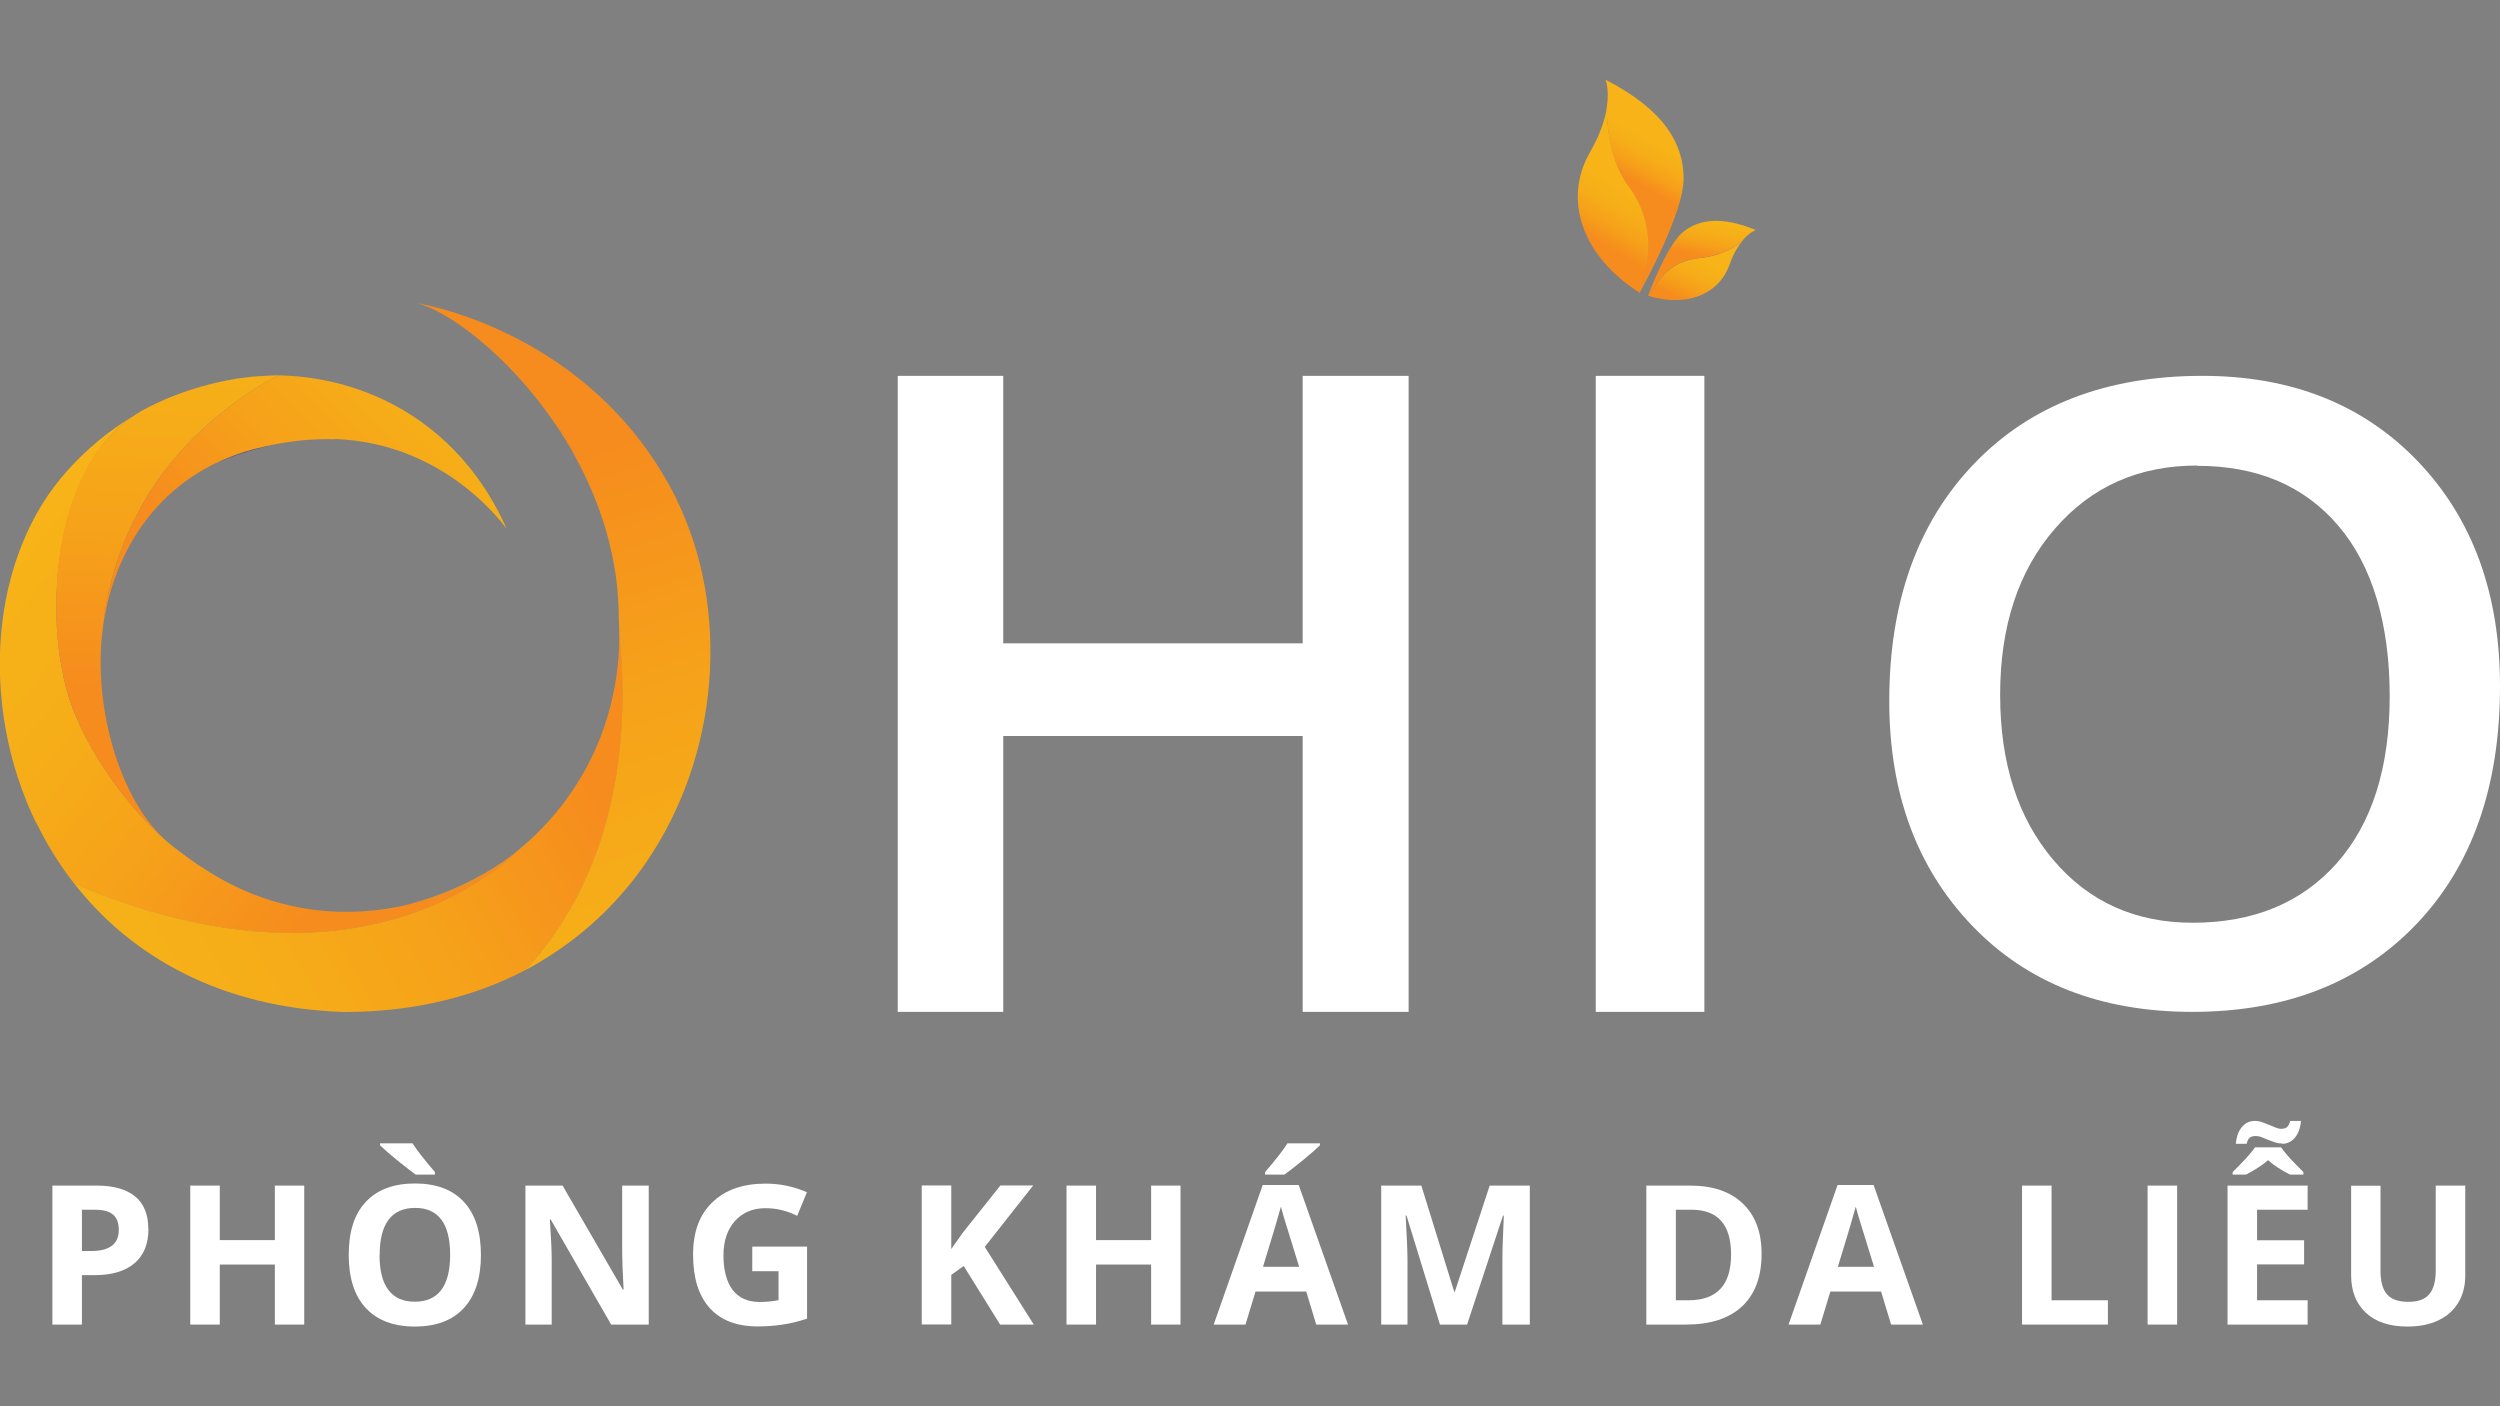 <?xml version="1.0" encoding="UTF-8"?>
<svg id="Layer_2" data-name="Layer 2" xmlns="http://www.w3.org/2000/svg" xmlns:xlink="http://www.w3.org/1999/xlink" viewBox="0 0 177 99.56">
  <rect x="0" y="0" width="177" height="99.56" fill="#808080" stroke="none"/>
  <defs>
    <style>
      .cls-1 {
        fill: url(#linear-gradient-12);
      }

      .cls-1, .cls-2, .cls-3, .cls-4, .cls-5, .cls-6, .cls-7, .cls-8, .cls-9, .cls-10, .cls-11, .cls-12, .cls-13, .cls-14, .cls-15, .cls-16, .cls-17, .cls-18, .cls-19, .cls-20 {
        stroke-width: 0px;
      }

      .cls-2 {
        fill: url(#linear-gradient);
      }

      .cls-3, .cls-17 {
        fill: #f1a91d;
      }

      .cls-4 {
        fill: url(#linear-gradient-6);
      }

      .cls-5 {
        fill: url(#linear-gradient-15);
      }

      .cls-6 {
        fill: url(#linear-gradient-11);
      }

      .cls-7 {
        fill: url(#linear-gradient-5);
      }

      .cls-8 {
        fill: none;
      }

      .cls-9 {
        fill: url(#linear-gradient-13);
      }

      .cls-10 {
        fill: url(#linear-gradient-14);
      }

      .cls-11 {
        fill: url(#linear-gradient-2);
      }

      .cls-12 {
        fill: url(#linear-gradient-7);
      }

      .cls-13 {
        fill: url(#linear-gradient-3);
      }

      .cls-14 {
        fill: url(#linear-gradient-9);
      }

      .cls-15 {
        fill: #642770;
        opacity: .68;
      }

      .cls-16 {
        fill: url(#linear-gradient-8);
      }

      .cls-17 {
        opacity: .62;
      }

      .cls-18 {
        fill: #fff;
      }

      .cls-19 {
        fill: url(#linear-gradient-10);
      }

      .cls-20 {
        fill: url(#linear-gradient-4);
      }
    </style>
    <linearGradient id="linear-gradient" x1="115.23" y1="12.57" x2="116.76" y2="9.87" gradientUnits="userSpaceOnUse">
      <stop offset="0" stop-color="#f68c1e"/>
      <stop offset="0" stop-color="#f68c1d"/>
      <stop offset=".35" stop-color="#f6a11a"/>
      <stop offset=".69" stop-color="#f6ae18"/>
      <stop offset="1" stop-color="#f7b318"/>
    </linearGradient>
    <linearGradient id="linear-gradient-2" x1="113.14" y1="17.08" x2="115.26" y2="13.62" xlink:href="#linear-gradient"/>
    <linearGradient id="linear-gradient-3" x1="119.01" y1="21.18" x2="120.31" y2="18.39" xlink:href="#linear-gradient"/>
    <linearGradient id="linear-gradient-4" x1="120.61" y1="18.13" x2="121.13" y2="15.7" xlink:href="#linear-gradient"/>
    <linearGradient id="linear-gradient-5" x1="25.2" y1="60.54" x2=".1" y2="40.05" xlink:href="#linear-gradient"/>
    <linearGradient id="linear-gradient-6" x1="28.35" y1="62.57" x2="35.67" y2="62.57" gradientUnits="userSpaceOnUse">
      <stop offset="0" stop-color="#f6921e"/>
      <stop offset=".23" stop-color="#f69c1c"/>
      <stop offset=".63" stop-color="#f6a91a"/>
      <stop offset="1" stop-color="#f6ae1a"/>
    </linearGradient>
    <linearGradient id="linear-gradient-7" x1="35.67" y1="60.07" x2="37.84" y2="60.07" xlink:href="#linear-gradient-6"/>
    <linearGradient id="linear-gradient-8" x1="28.85" y1="44.86" x2="14.41" y2="27.28" xlink:href="#linear-gradient-6"/>
    <linearGradient id="linear-gradient-9" x1="26.78" y1="46.59" x2="12.32" y2="29" xlink:href="#linear-gradient-6"/>
    <linearGradient id="linear-gradient-10" x1="31.45" y1="42.72" x2="17" y2="25.15" xlink:href="#linear-gradient-6"/>
    <linearGradient id="linear-gradient-11" x1="11.52" y1="48.65" x2="12.18" y2="18.98" xlink:href="#linear-gradient"/>
    <linearGradient id="linear-gradient-12" x1="17.09" y1="41.89" x2="35.11" y2="24" xlink:href="#linear-gradient"/>
    <linearGradient id="linear-gradient-13" x1="40.84" y1="54.25" x2="6.06" y2="74.43" xlink:href="#linear-gradient"/>
    <linearGradient id="linear-gradient-14" x1="27.4" y1="43.07" x2="9.92" y2="59.62" xlink:href="#linear-gradient"/>
    <linearGradient id="linear-gradient-15" x1="36.61" y1="33.74" x2="51.3" y2="78.14" xlink:href="#linear-gradient"/>
  </defs>
  <g>
    <path class="cls-18" d="M99.73,71.64h-7.5v-19.53h-21.2v19.53h-7.47V26.61h7.47v18.94h21.2v-18.94h7.5v45.03Z"/>
    <path class="cls-18" d="M120.67,71.64h-7.69V26.61h7.69v45.03Z"/>
    <path class="cls-18" d="M155.21,71.64c-6.49,0-11.69-2.04-15.59-6.11-3.9-4.07-5.86-9.37-5.86-15.89,0-7.01,1.99-12.6,5.97-16.77,3.98-4.17,9.38-6.26,16.2-6.26,6.32,0,11.41,2.03,15.28,6.08,3.86,4.05,5.79,9.35,5.79,15.89,0,7.11-1.98,12.73-5.93,16.86-3.96,4.13-9.24,6.2-15.86,6.2ZM155.55,32.96c-4.12,0-7.48,1.49-10.06,4.47-2.59,2.98-3.88,6.9-3.88,11.76s1.26,8.74,3.77,11.7c2.51,2.96,5.8,4.44,9.86,4.44,4.31,0,7.71-1.41,10.21-4.22,2.49-2.82,3.74-6.76,3.74-11.82s-1.21-9.23-3.63-12.06c-2.42-2.84-5.75-4.25-10-4.25Z"/>
    <path class="cls-2" d="M113.67,5.64s.29.67.09,1.95c0,1.21.18,3.74,1.53,5.6,1.36,1.88,1.9,4.24.82,7.48.35-.62,3.09-5.64,3.09-8.02,0-2.45-1.33-4.84-5.53-7.01Z"/>
    <path class="cls-11" d="M115.3,13.19c-1.35-1.86-1.53-4.39-1.53-5.6-.13.83-.46,1.9-1.21,3.21-1.92,3.34-.54,7.35,3.53,9.93,0,0,.01-.02.04-.06,1.08-3.25.54-5.61-.82-7.48Z"/>
    <path class="cls-13" d="M116.71,20.95c2.68.82,4.98-.09,5.74-2.21.26-.74.57-1.26.86-1.62-.39.3-1.41.98-2.81,1.13-2.02.22-2.77,1.06-3.79,2.7Z"/>
    <path class="cls-20" d="M124.33,16.29c-2.57-1.05-4.14-.73-5.23.19-1.13.96-2.42,4.46-2.42,4.46.01,0,.02,0,.03,0,1.02-1.64,1.77-2.48,3.79-2.7,1.39-.15,2.42-.83,2.81-1.13.54-.69,1.02-.83,1.02-.83Z"/>
    <g>
      <path class="cls-7" d="M2.56,58.23c.74,1.52,1.64,2.98,2.7,4.34,18.82,8.02,28.99.03,31.53-2.44-.31.25-.67.53-1.12.84-2.19,1.56-4.69,2.66-7.33,3.2-4.55.93-9.43.25-13.86-2.65-.48-.29-.56-.35-.94-.63,0,0-.31-.22-.31-.22,0,0-.2-.15-.23-.17-.22-.17-.41-.3-.64-.48-1.92-1.47-5.25-5.14-7.04-9.43-2.53-6.05-1.63-17.48,4.18-21.17-1.72,1.02-3.32,2.32-4.73,3.9-5.44,6.01-6.32,16.44-2.23,24.91"/>
      <polygon class="cls-17" points="42.67 59.71 42.67 59.71 42.68 59.71 42.67 59.71"/>
      <path class="cls-8" d="M13.01,60.45c-.09-.07-.29-.25-.58-.5.19.17.38.34.58.5Z"/>
      <path class="cls-4" d="M28.35,64.17c2.63-.54,5.13-1.64,7.33-3.2-1.59,1.1-4.04,2.43-7.33,3.2Z"/>
      <path class="cls-12" d="M37.84,59.18c-.68.65-1.41,1.25-2.17,1.79,1.44-.99,2.17-1.79,2.17-1.79Z"/>
      <path class="cls-16" d="M12.24,28.06c1.98-.78,3.8-1.13,4.57-1.25-1.55.23-3.08.65-4.57,1.25Z"/>
      <path class="cls-14" d="M11.68,28.29s.06-.03.09-.04c-.03.01-.06.03-.09.04Z"/>
      <path class="cls-19" d="M17.37,26.73c.34-.03,1.13-.1,1.76-.14-.59.02-1.18.06-1.76.14Z"/>
      <path class="cls-3" d="M17.2,26.75s-.14.02-.39.06c.18-.03.37-.05.56-.07-.1,0-.17.02-.17.02Z"/>
      <path class="cls-3" d="M11.77,28.25c.16-.07.31-.13.47-.19-.16.06-.31.13-.47.19Z"/>
      <path class="cls-3" d="M9.59,29.36s-.06.04-.08.06c.71-.42,1.43-.8,2.17-1.13-.7.3-1.41.65-2.09,1.07Z"/>
      <path class="cls-3" d="M19.13,26.6c.18,0,.37-.02.55-.02-.15,0-.35,0-.55.02Z"/>
      <path class="cls-6" d="M4.54,48.15c1.26,5.43,5.9,10.5,7.88,11.91-3.85-2.74-5.94-10.06-5.12-15.74.48-4.43,2.73-12.45,12.38-17.75-.18,0-.37.01-.55.02-.64.03-1.43.1-1.76.14-.19.02-.37.05-.56.07-.77.13-2.59.48-4.57,1.25-.16.06-.31.12-.47.19-.03.01-.06.03-.09.04-.74.33-1.48.68-2.17,1.13-5.51,3.54-6.3,12.98-4.97,18.73Z"/>
      <path class="cls-15" d="M15.38,32.75c1.49-.62,2.89-1.04,4.22-1.31-.52.09-1.05.21-1.59.35-.94.25-1.81.58-2.63.96Z"/>
      <path class="cls-1" d="M19.68,26.58s0,0-.01,0c0,0,.02,0,.02,0h0s-.02,0-.02,0c-6.06,3.33-9.2,7.74-10.82,11.65-.95,2.31-1.38,4.45-1.55,6.09.7-4.86,3.34-9.33,8.08-11.58.82-.39,1.69-.72,2.63-.96.54-.14,1.07-.25,1.59-.35,1.47-.27,2.83-.37,4.09-.33,0,0,0-.01,0-.02,8.04.28,12.2,6.4,12.2,6.4-3.15-7.15-9.41-10.67-15.92-10.9"/>
      <path class="cls-9" d="M43.85,44.85c.02,5.85-2.36,10.83-6.01,14.32,0,0-.36.39-1.05.95-2.55,2.48-12.71,10.46-31.53,2.44,4,5.12,10.33,8.81,19.12,9.09,4.99,0,9.27-1.11,12.82-2.97,6.91-7.51,7.33-17.42,6.65-23.84Z"/>
      <path class="cls-10" d="M39.29,29.98c.5.74.98,1.51,1.43,2.32-.19-.42-.38-.83-.57-1.21-.52-.71-.85-1.1-.85-1.11Z"/>
      <path class="cls-5" d="M47.91,35.36c-5.96-12.03-18.42-13.9-18.42-13.9,2.24.53,6.5,3.69,9.79,8.51,0,0,.33.39.85,1.11.2.39.39.79.57,1.21,1.83,3.32,3.11,7.22,3.11,11.5.02.36.03.71.03,1.06.67,6.41.26,16.32-6.65,23.84.67-.35,1.31-.74,1.93-1.15,2.64-1.72,4.82-3.89,6.53-6.34h0c5.32-7.65,6.08-18.01,2.25-25.84Z"/>
    </g>
  </g>
  <g>
    <path class="cls-18" d="M10.51,87.01c0,1.06-.33,1.87-.99,2.43s-1.6.84-2.82.84h-.9v3.5h-2.09v-9.84h3.14c1.19,0,2.1.26,2.72.77.62.51.93,1.28.93,2.3ZM5.8,88.57h.69c.64,0,1.12-.13,1.44-.38.32-.25.48-.62.48-1.11s-.13-.85-.4-1.08c-.27-.23-.69-.35-1.26-.35h-.95v2.92Z"/>
    <path class="cls-18" d="M21.54,93.78h-2.08v-4.25h-3.9v4.25h-2.09v-9.84h2.09v3.86h3.9v-3.86h2.08v9.84Z"/>
    <path class="cls-18" d="M34.05,88.85c0,1.63-.4,2.88-1.21,3.76s-1.97,1.31-3.47,1.31-2.66-.44-3.47-1.31c-.81-.87-1.21-2.13-1.21-3.77s.4-2.89,1.21-3.75c.81-.86,1.97-1.3,3.48-1.3s2.67.44,3.47,1.31c.8.87,1.2,2.12,1.2,3.76ZM26.87,88.85c0,1.1.21,1.93.63,2.48.42.56,1.04.83,1.87.83,1.66,0,2.5-1.11,2.5-3.32s-.83-3.32-2.48-3.32c-.83,0-1.46.28-1.88.84s-.63,1.39-.63,2.49ZM29.43,83.16c-.28-.2-.7-.52-1.24-.96-.55-.44-.97-.81-1.28-1.11v-.14h2.3c.28.45.81,1.13,1.58,2.03v.18h-1.36Z"/>
    <path class="cls-18" d="M45.92,93.78h-2.65l-4.28-7.44h-.06c.09,1.31.13,2.25.13,2.81v4.63h-1.86v-9.84h2.63l4.27,7.37h.05c-.07-1.28-.1-2.18-.1-2.71v-4.66h1.88v9.84Z"/>
    <path class="cls-18" d="M53.24,88.26h3.9v5.1c-.63.21-1.23.35-1.79.43s-1.13.12-1.71.12c-1.49,0-2.62-.44-3.4-1.31-.78-.87-1.17-2.13-1.17-3.76s.45-2.83,1.36-3.71c.91-.89,2.17-1.33,3.78-1.33,1.01,0,1.98.2,2.92.61l-.69,1.67c-.72-.36-1.46-.54-2.24-.54-.9,0-1.62.3-2.17.91-.54.61-.81,1.42-.81,2.44s.22,1.88.66,2.45c.44.56,1.07.84,1.91.84.44,0,.88-.04,1.33-.13v-2.05h-1.86v-1.74Z"/>
    <path class="cls-18" d="M73.18,93.78h-2.37l-2.58-4.15-.88.63v3.51h-2.09v-9.84h2.09v4.5l.82-1.16,2.66-3.34h2.32l-3.43,4.35,3.46,5.48Z"/>
    <path class="cls-18" d="M83.58,93.78h-2.08v-4.25h-3.9v4.25h-2.09v-9.84h2.09v3.86h3.9v-3.86h2.08v9.84Z"/>
    <path class="cls-18" d="M93.19,93.78l-.71-2.34h-3.59l-.71,2.34h-2.25l3.47-9.88h2.55l3.49,9.88h-2.25ZM91.98,89.69c-.66-2.12-1.03-3.32-1.11-3.6-.08-.28-.14-.5-.18-.66-.15.57-.57,1.99-1.27,4.26h2.56ZM89.57,83.16v-.18c.77-.9,1.3-1.57,1.58-2.03h2.3v.14c-.23.23-.63.58-1.19,1.04-.56.46-1,.8-1.32,1.03h-1.37Z"/>
    <path class="cls-18" d="M101.95,93.78l-2.37-7.72h-.06c.09,1.57.13,2.62.13,3.14v4.58h-1.86v-9.84h2.84l2.33,7.52h.04l2.47-7.52h2.84v9.84h-1.94v-4.66c0-.22,0-.47.01-.76s.04-1.05.09-2.29h-.06l-2.54,7.71h-1.91Z"/>
    <path class="cls-18" d="M124.72,88.77c0,1.62-.46,2.86-1.38,3.72-.92.86-2.25,1.29-3.99,1.29h-2.79v-9.84h3.09c1.61,0,2.85.42,3.74,1.27s1.33,2.03,1.33,3.55ZM122.56,88.82c0-2.11-.93-3.17-2.8-3.17h-1.11v6.41h.9c2.01,0,3.01-1.08,3.01-3.24Z"/>
    <path class="cls-18" d="M133.89,93.78l-.71-2.34h-3.59l-.71,2.34h-2.25l3.47-9.88h2.55l3.49,9.88h-2.25ZM132.68,89.69c-.66-2.12-1.03-3.32-1.11-3.6-.08-.28-.14-.5-.18-.66-.15.57-.57,1.99-1.27,4.26h2.56Z"/>
    <path class="cls-18" d="M143.16,93.78v-9.84h2.09v8.12h3.99v1.72h-6.08Z"/>
    <path class="cls-18" d="M152.05,93.78v-9.84h2.09v9.84h-2.09Z"/>
    <path class="cls-18" d="M163.38,93.78h-5.67v-9.84h5.67v1.71h-3.58v2.16h3.33v1.71h-3.33v2.54h3.58v1.72ZM163.09,83.16h-.96c-.63-.32-1.15-.66-1.55-1.02-.37.33-.89.67-1.56,1.02h-.95v-.18c.76-.74,1.29-1.32,1.59-1.75h1.84c.22.31.47.61.75.91.29.3.57.58.83.84v.18ZM161.56,80.96c-.16,0-.33-.03-.49-.08-.17-.06-.33-.12-.49-.18-.16-.07-.32-.13-.47-.19-.15-.06-.29-.08-.41-.08-.18,0-.32.04-.41.11-.1.07-.17.22-.23.44h-.76c.04-.5.18-.89.42-1.18.24-.29.55-.44.92-.44.17,0,.34.03.51.09s.34.12.5.19c.16.07.32.13.46.19.15.06.28.09.4.09.18,0,.32-.04.41-.12s.17-.23.23-.44h.76c-.05.52-.2.92-.44,1.2-.24.28-.54.42-.9.42Z"/>
    <path class="cls-18" d="M174.54,83.94v6.37c0,.73-.16,1.36-.49,1.91-.33.55-.8.97-1.41,1.26-.61.29-1.34.44-2.18.44-1.27,0-2.25-.32-2.95-.97-.7-.65-1.05-1.54-1.05-2.66v-6.34h2.08v6.02c0,.76.15,1.31.46,1.67.31.35.81.53,1.51.53s1.18-.18,1.48-.54c.31-.36.46-.92.46-1.68v-6.01h2.08Z"/>
  </g>
</svg>